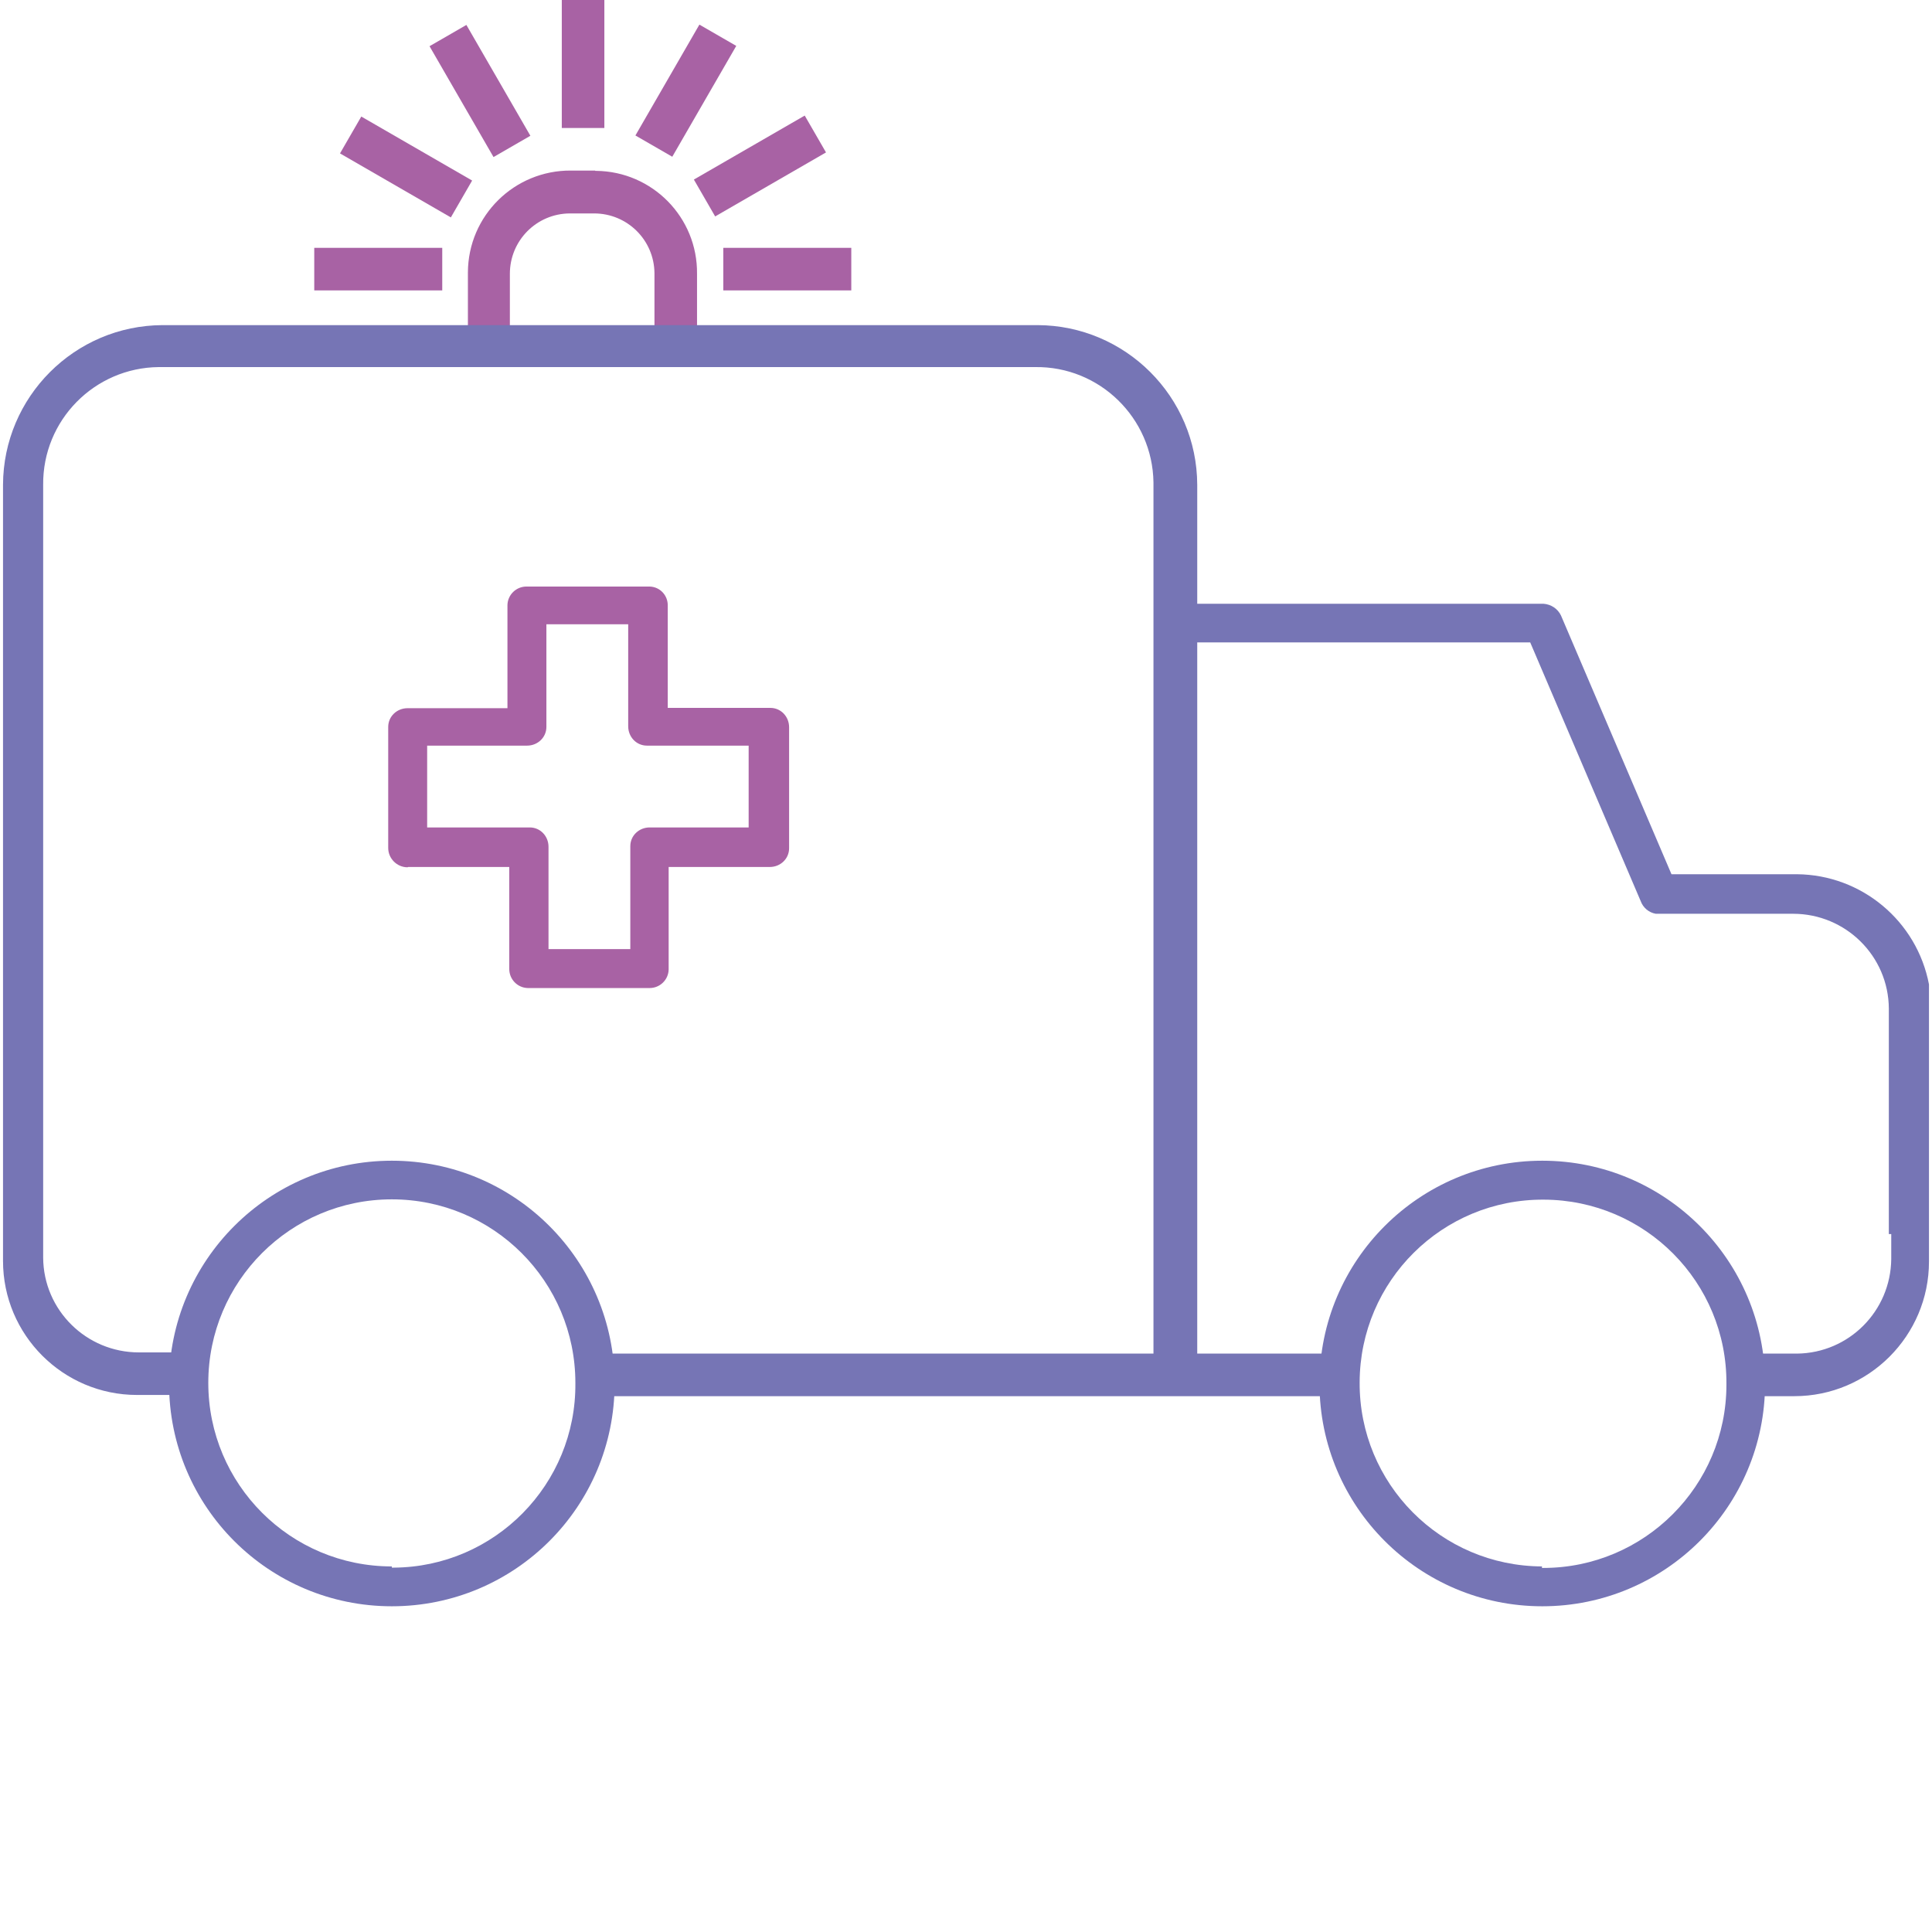 <?xml version="1.0" encoding="UTF-8"?> <svg xmlns="http://www.w3.org/2000/svg" id="Calque_1" data-name="Calque 1" viewBox="0 0 64 64"><defs><style> .cls-1 { fill: #7675b5; } .cls-1, .cls-2 { stroke-width: 0px; } .cls-2 { fill: #a862a4; } </style></defs><g id="g20"><rect id="rect4" class="cls-2" x="18.61" width="1.41" height="4.24"></rect><rect id="rect6" class="cls-2" x="15.2" y=".89" width="1.41" height="4.24" transform="translate(.62 8.36) rotate(-30)"></rect><rect id="rect8" class="cls-2" x="12.74" y="3.41" width="1.41" height="4.24" transform="translate(1.94 14.41) rotate(-60)"></rect><rect id="rect10" class="cls-2" x="10.41" y="8.21" width="4.24" height="1.41"></rect><rect id="rect12" class="cls-2" x="20.6" y="2.3" width="4.24" height="1.41" transform="translate(8.76 21.18) rotate(-60.01)"></rect><rect id="rect14" class="cls-2" x="23.06" y="4.79" width="4.24" height="1.41" transform="translate(.62 13.33) rotate(-30)"></rect><rect id="rect16" class="cls-2" x="23.96" y="8.21" width="4.24" height="1.41"></rect><path id="path18" class="cls-2" d="m19.72,5.65h-.81c-1.87-.01-3.4,1.49-3.41,3.37,0,0,0,.02,0,.02v2.34h1.39v-2.31c0-1.1.88-1.99,1.98-2,0,0,.02,0,.02,0h.79c1.1,0,1.99.88,2,1.98,0,0,0,.02,0,.02v2.28h1.41v-2.28c.02-1.87-1.48-3.39-3.34-3.41-.01,0-.02,0-.04,0Z"></path></g><path id="path22" class="cls-1" d="m63.9,41.8v-9.19c-.4-2.1-2.23-3.63-4.37-3.65h-4.16l-3.66-8.57c-.11-.23-.33-.37-.58-.39h-11.47v-3.94c-.01-2.92-2.38-5.28-5.29-5.29H5.39c-2.92.01-5.28,2.38-5.29,5.29v25.71c0,2.45,1.99,4.44,4.44,4.44.02,0,.04,0,.06,0h2.07v-1.41h-2.07c-1.74,0-3.16-1.4-3.17-3.14,0,0,0,0,0-.01v-25.59c-.02-2.14,1.7-3.88,3.83-3.9.03,0,.05,0,.08,0h28.95c2.14-.03,3.89,1.69,3.92,3.82,0,.03,0,.05,0,.08v28.78h-18.93v1.41h24.8v-1.41h-4.42v-23.56h11.03l3.66,8.57c.08.22.27.38.5.42h4.55c1.74,0,3.16,1.4,3.17,3.14,0,0,0,0,0,.01v7.46h.08v.83c-.02,1.72-1.4,3.11-3.12,3.13h-1.81v1.41h1.72c2.46,0,4.46-2,4.46-4.46Z"></path><path id="path24" class="cls-1" d="m51.09,38.45c-4.07,0-7.38,3.3-7.38,7.38,0,4.07,3.3,7.38,7.38,7.38,4.07,0,7.38-3.3,7.38-7.38h0c0-4.07-3.3-7.38-7.38-7.38Zm0,13.44c-3.36-.01-6.07-2.74-6.05-6.1.01-3.36,2.74-6.07,6.1-6.05,3.36.01,6.07,2.74,6.05,6.1,0,.01,0,.02,0,.03,0,3.35-2.72,6.07-6.07,6.07-.01,0-.02,0-.04,0v-.05Z"></path><path id="path26" class="cls-1" d="m12.98,38.45c-4.07,0-7.38,3.3-7.38,7.38s3.3,7.38,7.38,7.38,7.38-3.3,7.38-7.38h0c0-4.07-3.3-7.38-7.38-7.38Zm0,13.44c-3.36,0-6.08-2.72-6.08-6.08,0-3.36,2.72-6.08,6.08-6.08,3.36,0,6.08,2.72,6.08,6.08,0,0,0,0,0,.01.03,3.35-2.67,6.09-6.02,6.11-.02,0-.04,0-.06,0v-.05Z"></path><path id="path28" class="cls-2" d="m13.52,28.72h3.35v3.38c0,.34.27.62.61.63,0,0,.02,0,.02,0h4.02c.34,0,.62-.27.63-.61,0,0,0-.02,0-.02v-3.38h3.35c.35,0,.64-.27.64-.62,0,0,0-.02,0-.02v-3.99c0-.35-.27-.64-.62-.64,0,0-.02,0-.02,0h-3.38v-3.38c.01-.34-.25-.63-.6-.64-.01,0-.02,0-.04,0h-4.04c-.34,0-.62.27-.63.61,0,.01,0,.02,0,.04v3.38h-3.31c-.35,0-.64.27-.64.62,0,0,0,.02,0,.02v3.99c0,.35.29.64.64.64Zm.63-4.02h3.31c.35,0,.64-.27.64-.62,0,0,0-.02,0-.02v-3.38h2.71v3.38c0,.35.27.64.62.64,0,0,.02,0,.02,0h3.35v2.71h-3.28c-.35,0-.64.27-.64.62,0,0,0,.02,0,.02v3.39h-2.71v-3.39c0-.35-.27-.64-.62-.64,0,0-.02,0-.02,0h-3.38v-2.71Z"></path></svg> 